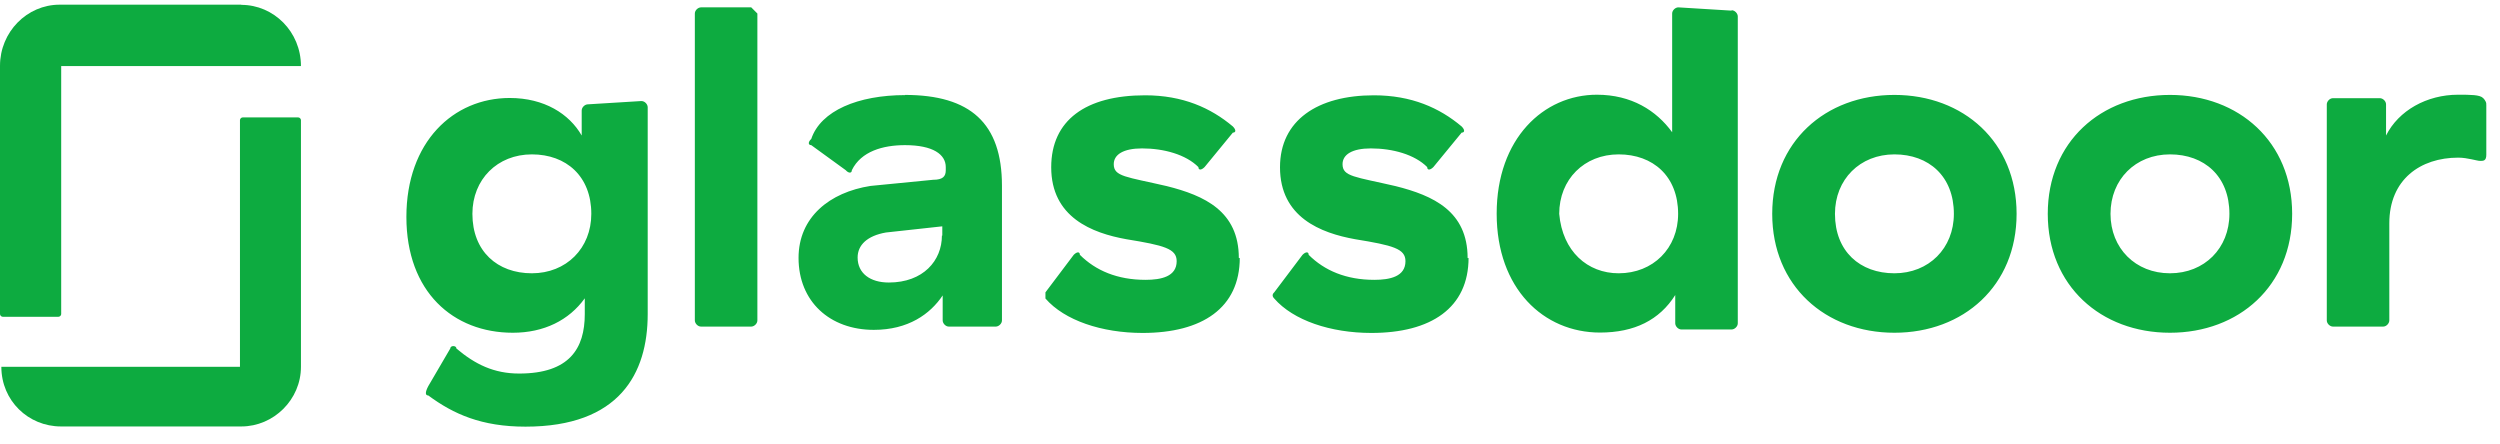 <svg xmlns="http://www.w3.org/2000/svg" width="124" height="22" viewBox="0 0 124 22" fill="none"><g clip-path="url(#clip0_365_2621)"><path fill-rule="evenodd" clip-rule="evenodd" d="M123.321 5.166C123.321 5.004 123.158 4.86 123.158 4.86C122.996 4.698 122.538 4.698 121.918 4.698C120.372 4.698 118.969 5.481 118.348 6.722V5.175C118.348 5.013 118.186 4.87 118.043 4.87H115.714C115.552 4.87 115.409 5.032 115.409 5.175V15.893C115.409 16.056 115.571 16.199 115.714 16.199H118.205C118.367 16.199 118.51 16.037 118.51 15.893V11.074C118.51 8.898 120.057 7.819 121.927 7.819C122.395 7.819 122.853 7.981 123.015 7.981C123.178 7.981 123.321 7.981 123.321 7.676V5.185H123.311L123.321 5.166ZM107.63 4.708C111.047 4.708 113.691 7.037 113.691 10.606C113.691 14.176 111.056 16.504 107.63 16.504C104.204 16.504 101.569 14.176 101.569 10.606C101.569 7.037 104.204 4.708 107.63 4.708ZM107.63 13.555C109.338 13.555 110.579 12.315 110.579 10.606C110.579 8.745 109.338 7.657 107.63 7.657C105.922 7.657 104.681 8.898 104.681 10.606C104.681 12.315 105.922 13.555 107.63 13.555ZM93.963 4.708C97.38 4.708 100.023 7.037 100.023 10.606C100.023 14.176 97.389 16.504 93.963 16.504C90.536 16.504 87.902 14.176 87.902 10.606C87.902 7.037 90.536 4.708 93.963 4.708ZM93.963 13.555C95.671 13.555 96.912 12.315 96.912 10.606C96.912 8.745 95.671 7.657 93.963 7.657C92.254 7.657 91.014 8.898 91.014 10.606C91.014 12.467 92.254 13.555 93.963 13.555ZM85.888 0.508C86.051 0.508 86.194 0.671 86.194 0.814V16.037C86.194 16.199 86.031 16.342 85.888 16.342H83.397C83.235 16.342 83.092 16.18 83.092 16.037V14.634C82.309 15.874 81.069 16.495 79.36 16.495C76.564 16.495 74.235 14.319 74.235 10.597C74.235 6.874 76.564 4.698 79.207 4.698C80.916 4.698 82.156 5.481 82.939 6.559V0.671C82.939 0.508 83.101 0.365 83.245 0.365L85.879 0.527H85.888V0.508ZM80.286 13.555C81.994 13.555 83.235 12.315 83.235 10.606C83.235 8.745 81.994 7.657 80.286 7.657C78.578 7.657 77.337 8.898 77.337 10.606C77.499 12.467 78.74 13.555 80.286 13.555ZM72.841 12.782C72.841 15.273 70.98 16.514 68.022 16.514C65.998 16.514 64.147 15.893 63.202 14.806C63.097 14.7 63.097 14.595 63.202 14.5L64.605 12.639C64.767 12.477 64.91 12.477 64.91 12.639C65.693 13.422 66.771 13.88 68.165 13.88C68.947 13.88 69.711 13.717 69.711 12.954C69.711 12.334 69.091 12.171 67.22 11.866C65.511 11.56 63.488 10.778 63.488 8.296C63.488 5.968 65.349 4.727 68.146 4.727C70.007 4.727 71.4 5.347 72.498 6.273C72.66 6.435 72.66 6.578 72.498 6.578L71.095 8.287C70.933 8.449 70.789 8.449 70.789 8.287C70.169 7.666 69.081 7.361 67.993 7.361C67.067 7.361 66.59 7.666 66.59 8.144C66.59 8.764 67.21 8.764 69.224 9.232C71.085 9.699 72.794 10.472 72.794 12.801H72.832L72.841 12.782ZM61.493 12.782C61.493 15.273 59.632 16.514 56.673 16.514C54.65 16.514 52.798 15.893 51.854 14.806V14.5L53.257 12.639C53.419 12.477 53.562 12.477 53.562 12.639C54.345 13.422 55.423 13.88 56.817 13.88C57.599 13.88 58.363 13.717 58.363 12.954C58.363 12.334 57.742 12.171 55.872 11.866C54.163 11.56 52.14 10.778 52.14 8.296C52.14 5.968 53.848 4.727 56.798 4.727C58.659 4.727 60.052 5.347 61.15 6.273C61.312 6.435 61.312 6.578 61.15 6.578L59.747 8.287C59.584 8.449 59.441 8.449 59.441 8.287C58.821 7.666 57.733 7.361 56.645 7.361C55.719 7.361 55.242 7.666 55.242 8.144C55.242 8.764 55.862 8.764 57.876 9.232C59.737 9.699 61.446 10.472 61.446 12.801H61.484L61.493 12.782ZM44.877 4.708C48.131 4.708 49.697 6.111 49.697 9.213V15.893C49.697 16.056 49.534 16.199 49.391 16.199H47.062C46.9 16.199 46.757 16.037 46.757 15.893V14.653C46.137 15.579 45.049 16.361 43.34 16.361C41.164 16.361 39.608 14.958 39.608 12.792C39.608 10.768 41.155 9.537 43.178 9.222L46.289 8.917C46.757 8.917 46.91 8.754 46.91 8.449V8.287C46.91 7.666 46.289 7.199 44.886 7.199C43.798 7.199 42.71 7.504 42.252 8.44C42.252 8.602 42.09 8.602 41.947 8.44L40.238 7.199C40.076 7.199 40.076 7.037 40.238 6.893C40.706 5.49 42.567 4.717 44.896 4.717L44.877 4.708ZM46.738 11.694V11.226L43.941 11.532C43.016 11.694 42.538 12.152 42.538 12.773C42.538 13.555 43.159 14.013 44.085 14.013C45.793 14.013 46.719 12.925 46.719 11.684H46.728L46.738 11.694ZM37.566 0.671V15.893C37.566 16.056 37.404 16.199 37.261 16.199H34.77C34.607 16.199 34.464 16.037 34.464 15.893V0.671C34.464 0.508 34.626 0.365 34.77 0.365H37.261L37.566 0.671ZM31.82 5.013C31.983 5.013 32.126 5.175 32.126 5.319V15.579C32.126 18.528 30.723 21.162 26.065 21.162C23.889 21.162 22.496 20.542 21.245 19.616C21.083 19.616 21.083 19.453 21.245 19.148L22.333 17.287C22.333 17.125 22.639 17.125 22.639 17.287C23.565 18.07 24.5 18.528 25.75 18.528C28.241 18.528 29.005 17.287 29.005 15.579V14.796C28.222 15.884 26.982 16.504 25.435 16.504C22.486 16.504 20.157 14.481 20.157 10.759C20.157 7.037 22.486 4.86 25.283 4.86C26.991 4.86 28.232 5.643 28.852 6.722V5.481C28.852 5.319 29.014 5.175 29.157 5.175L31.792 5.013H31.82ZM26.38 13.555C28.089 13.555 29.329 12.315 29.329 10.606C29.329 8.745 28.089 7.657 26.38 7.657C24.672 7.657 23.431 8.898 23.431 10.606C23.431 12.467 24.672 13.555 26.38 13.555Z" fill="#0DAB40"></path><path fill-rule="evenodd" clip-rule="evenodd" d="M11.968 18.194H0.067C0.067 19.873 1.403 21.152 3.026 21.152H11.968C13.581 21.152 14.927 19.816 14.927 18.194V5.958C14.927 5.891 14.86 5.824 14.793 5.824H12.035C11.968 5.824 11.902 5.891 11.902 5.958V18.194H11.968ZM11.968 0.241C13.581 0.241 14.927 1.577 14.927 3.276H3.035V15.579C3.035 15.645 2.968 15.712 2.901 15.712H0.134C0.067 15.712 0 15.645 0 15.579V3.267C0 1.587 1.336 0.232 2.959 0.232H11.968" fill="#0DAB40"></path></g><defs><clipPath id="clip0_365_2621"><rect width="123.33" height="20.94" fill="white" transform="translate(0 0.232)"></rect></clipPath></defs></svg>